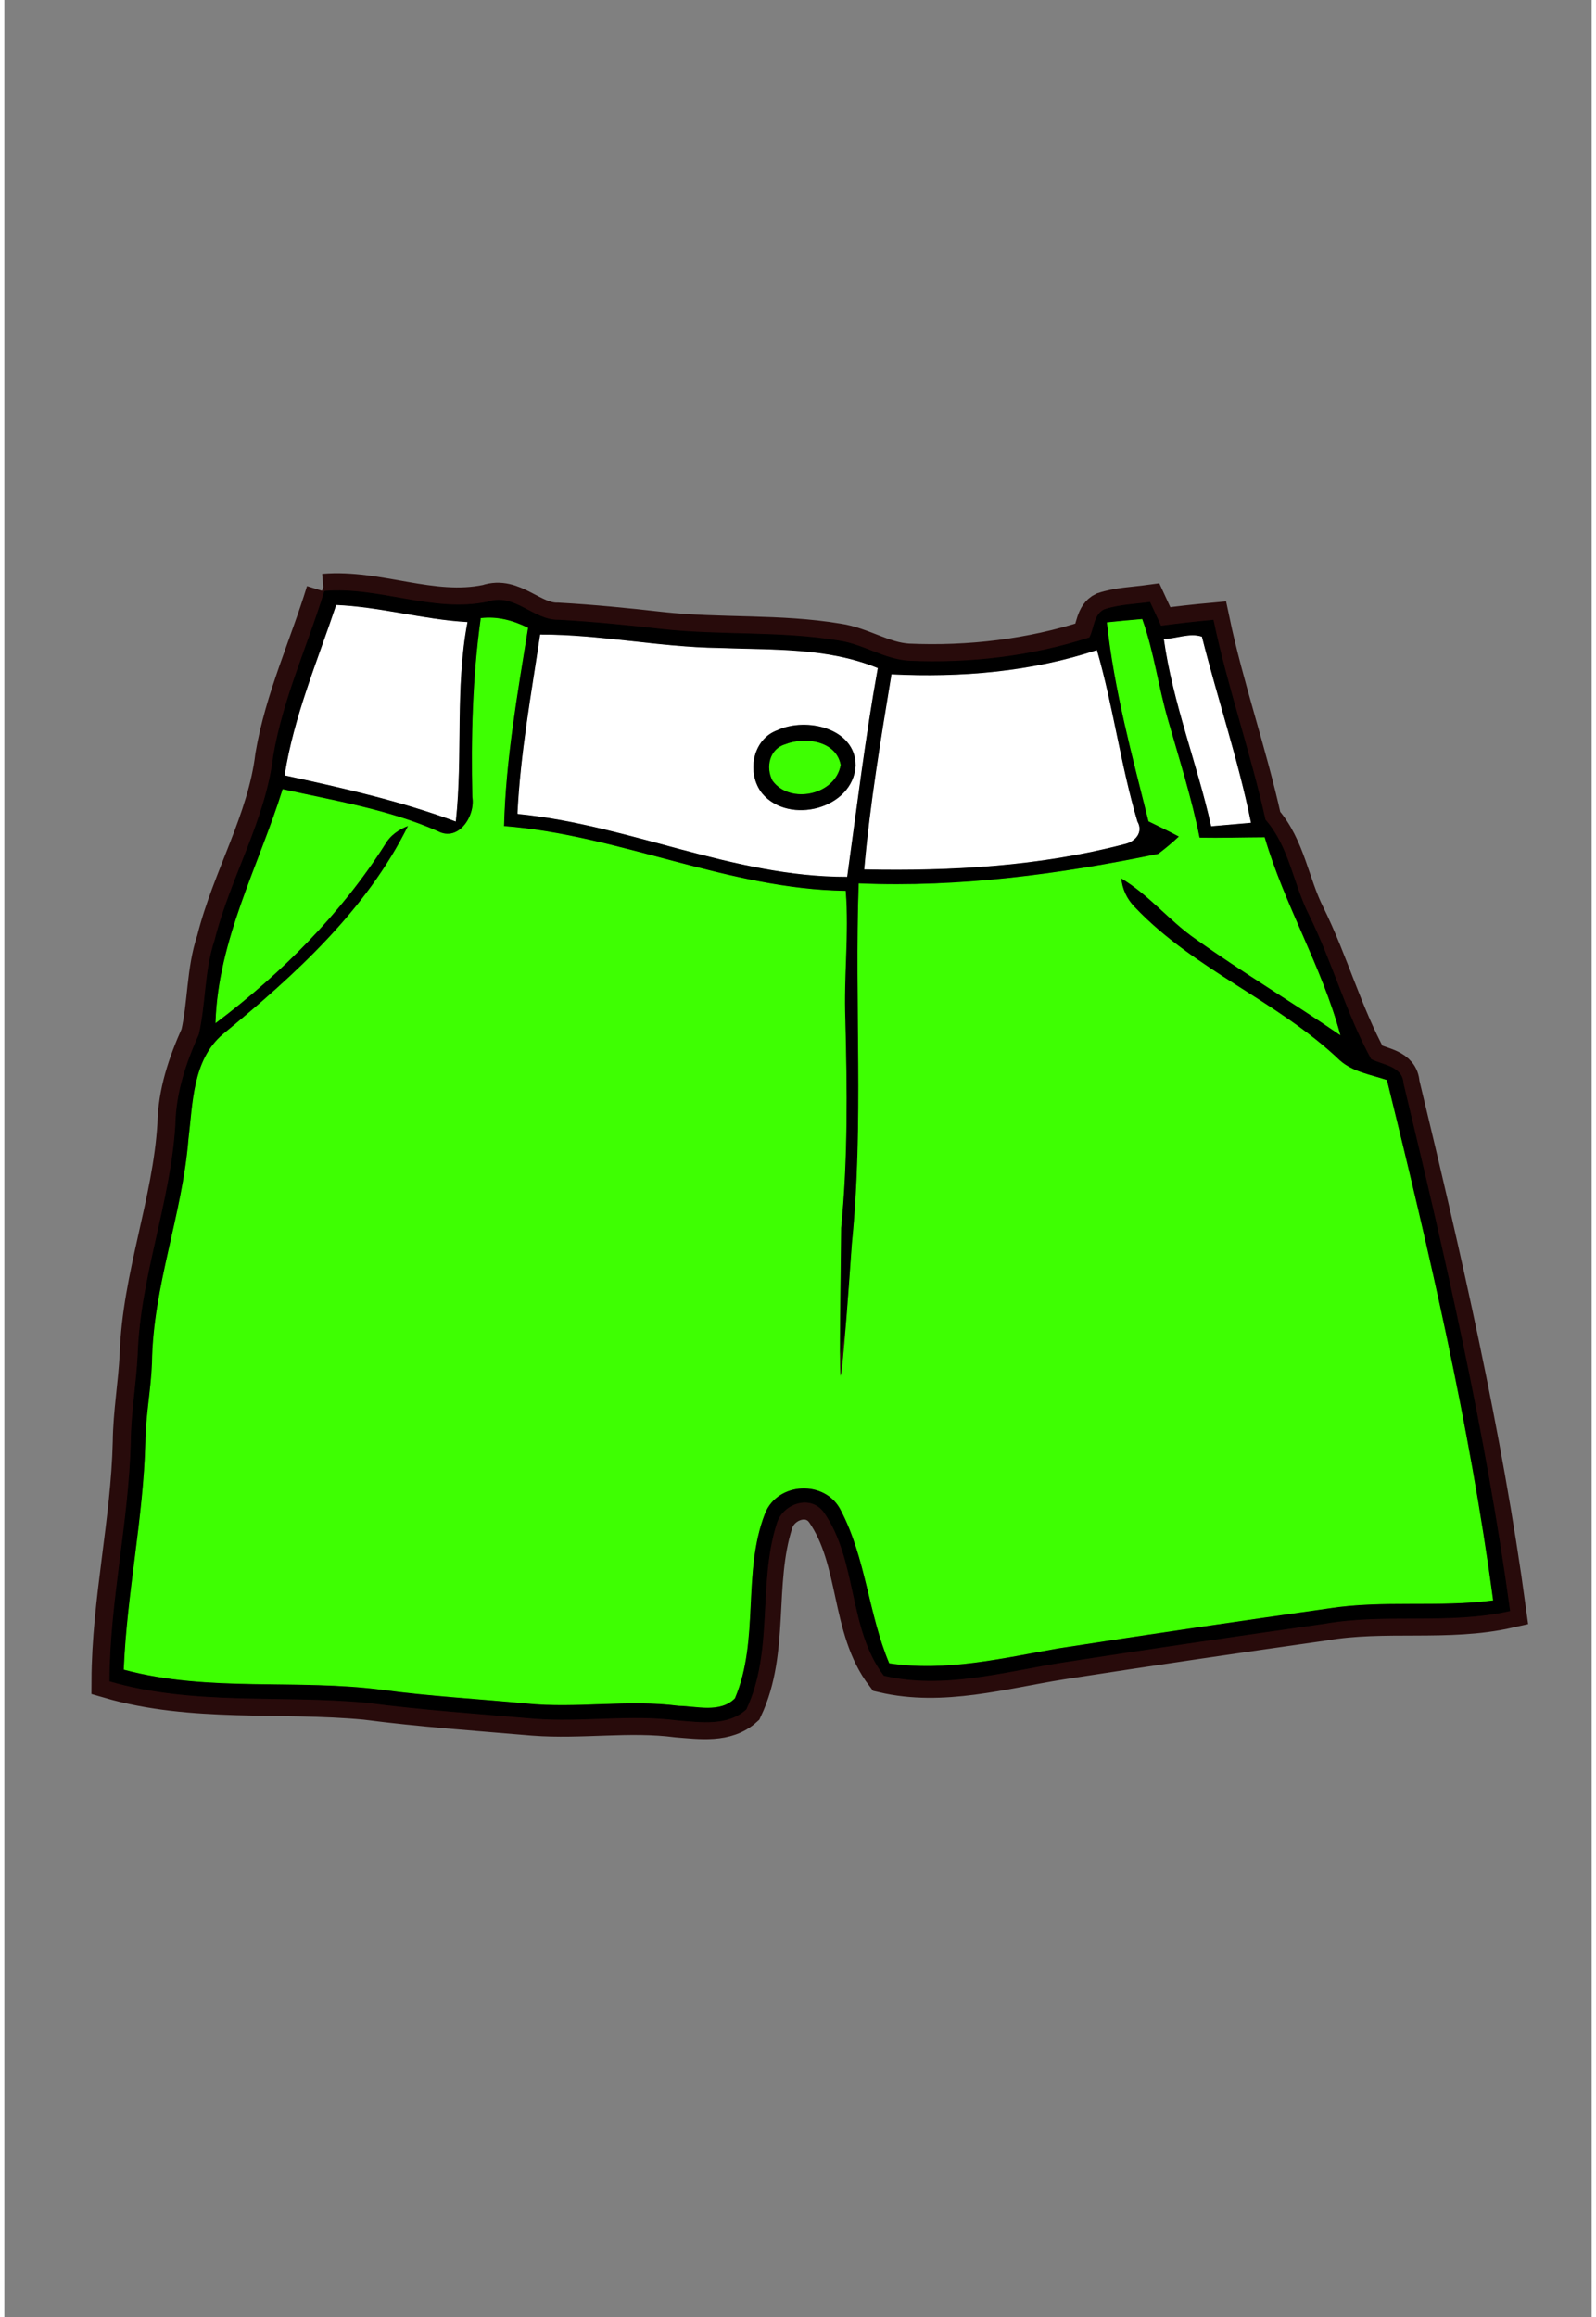 <?xml version="1.0" encoding="UTF-8" standalone="no"?>
<!-- Created with Inkscape (http://www.inkscape.org/) -->

<svg
   width="62px"
   height="90px"
   viewBox="0 0 36.22 52.864"
   version="1.1"
   id="svg1"
   inkscape:export-filename="..\OneDrive\Plocha\škola\Bobřík\Ryba\2024-CZ-01_Veronica_s_dressing\2024-CZ-01-botacervena.svg"
   inkscape:export-xdpi="43.240002"
   inkscape:export-ydpi="43.240002"
   sodipodi:docname="lodicky1.svg"
   xml:space="preserve"
   xmlns:inkscape="http://www.inkscape.org/namespaces/inkscape"
   xmlns:sodipodi="http://sodipodi.sourceforge.net/DTD/sodipodi-0.dtd"
   xmlns="http://www.w3.org/2000/svg"
   xmlns:svg="http://www.w3.org/2000/svg"><rect x="0" y="0" width="36.22" height="52.864" fill="#808080" stroke="none"/><sodipodi:namedview
     id="namedview1"
     pagecolor="#ffffff"
     bordercolor="#000000"
     borderopacity="0.25"
     inkscape:showpageshadow="2"
     inkscape:pageopacity="0.0"
     inkscape:pagecheckerboard="0"
     inkscape:deskcolor="#d1d1d1"
     inkscape:document-units="mm" /><defs
     id="defs1" /><g
     inkscape:label="Vrstva 1"
     inkscape:groupmode="layer"
     id="layer1"
     transform="translate(-82.021,-104.51)"><g
       id="g8"
       transform="matrix(0.265,0,0,0.265,84.008,117.587)"><g
         id="g1400"
         transform="translate(-500.387,-405.339)"><g
           transform="translate(79.979,0.115)"
           style="fill:#280b0b;stroke:#280b0b;stroke-width:3;stroke-miterlimit:4;stroke-dasharray:none"
           id="g1341"><path
             style="fill:#280b0b;stroke:#280b0b;stroke-width:3;stroke-miterlimit:4;stroke-dasharray:none"
             stroke="#000000"
             stroke-width="0.064"
             d="m 440.405,406.778 c 4.748,-0.398 9.318,1.914 14.053,0.926 2.312,-0.789 3.898,1.613 6.114,1.558 2.971,0.165 5.936,0.46 8.893,0.796 5.057,0.556 10.19,0.151 15.22,0.995 2.086,0.302 3.904,1.606 6.032,1.736 5.249,0.233 10.554,-0.391 15.563,-2.011 0.412,-0.775 0.371,-1.99 1.263,-2.415 1.256,-0.419 2.601,-0.453 3.918,-0.631 0.309,0.672 0.624,1.359 0.947,2.045 1.496,-0.199 2.999,-0.371 4.508,-0.508 1.215,5.798 3.198,11.398 4.474,17.189 2.045,2.312 2.388,5.524 3.753,8.207 1.997,4.048 3.191,8.447 5.352,12.413 1.029,0.528 2.704,0.597 2.779,2.079 3.609,15.007 7.095,30.082 9.174,45.391 -5.249,1.187 -10.663,0.165 -15.94,1.091 -7.534,1.07 -15.069,2.175 -22.589,3.342 -5.05,0.803 -10.238,2.326 -15.343,1.132 -3.06,-4.007 -2.244,-9.902 -5.16,-14.06 -1.18,-1.599 -3.582,-0.748 -4.103,0.961 -1.661,5.188 -0.254,10.993 -2.621,16.009 -1.585,1.441 -3.898,1.091 -5.846,0.94 -4.117,-0.542 -8.255,0.165 -12.372,-0.151 -4.824,-0.412 -9.662,-0.748 -14.458,-1.372 -7.363,-0.693 -14.904,0.254 -22.102,-1.839 0.027,-6.91 1.667,-13.683 1.832,-20.579 0.027,-2.525 0.473,-5.016 0.597,-7.527 0.22,-6.731 2.841,-13.099 3.246,-19.81 0.048,-2.724 0.913,-5.297 2.017,-7.747 0.611,-2.676 0.473,-5.489 1.359,-8.118 1.352,-5.407 4.385,-10.3 5.05,-15.878 0.83,-4.899 2.944,-9.442 4.392,-14.163 m 1.022,1.215 c -1.613,4.824 -3.63,9.559 -4.426,14.609 4.954,1.077 9.902,2.189 14.671,3.952 0.611,-5.668 -0.075,-11.446 0.995,-17.093 -3.788,-0.22 -7.452,-1.304 -11.24,-1.468 m 12.454,1.125 c -0.707,5.091 -0.837,10.238 -0.721,15.371 0.274,1.654 -1.208,3.939 -3.033,2.964 -4.241,-1.866 -8.824,-2.607 -13.312,-3.602 -2.079,6.629 -5.544,12.955 -5.771,20.043 5.634,-4.254 10.718,-9.346 14.527,-15.323 0.46,-0.81 1.208,-1.331 2.079,-1.647 -3.596,7.315 -9.792,12.921 -15.995,18.019 -2.601,2.223 -2.559,5.929 -2.944,9.037 -0.521,6.491 -3.054,12.674 -3.136,19.213 -0.082,2.285 -0.542,4.536 -0.57,6.828 -0.165,6.56 -1.592,13.01 -1.86,19.57 7.274,1.956 14.87,0.762 22.26,1.736 4.103,0.556 8.241,0.775 12.365,1.173 4.357,0.446 8.749,-0.371 13.113,0.199 1.565,0.027 3.575,0.631 4.824,-0.631 2.127,-5.037 0.611,-10.807 2.573,-15.871 1.077,-2.806 5.277,-2.992 6.608,-0.302 2.155,4.103 2.374,8.893 4.158,13.147 4.872,0.727 9.689,-0.432 14.458,-1.276 7.774,-1.208 15.556,-2.347 23.344,-3.452 4.687,-0.734 9.442,-0.075 14.135,-0.686 -2.024,-15.096 -5.496,-29.966 -9.133,-44.746 -1.393,-0.467 -2.937,-0.7 -4.055,-1.702 -5.345,-5.105 -12.543,-7.795 -17.656,-13.195 -0.693,-0.707 -1.084,-1.558 -1.18,-2.553 2.443,1.427 4.206,3.712 6.532,5.304 4.021,2.861 8.255,5.393 12.324,8.186 -1.592,-5.86 -4.783,-11.116 -6.491,-16.935 -1.873,0.007 -3.747,0.069 -5.606,0.034 -0.686,-3.431 -1.75,-6.759 -2.71,-10.114 -0.844,-2.882 -1.215,-5.881 -2.223,-8.708 -1.009,0.082 -2.004,0.178 -2.985,0.281 0.624,5.778 2.168,11.446 3.575,17.079 0.885,0.425 1.757,0.858 2.642,1.324 -0.576,0.542 -1.187,1.057 -1.818,1.53 -8.454,1.75 -17.1,2.909 -25.773,2.546 -0.371,10.313 0.453,20.661 -0.583,30.947 -0.371,5.153 -0.199,11.164 -4.145,15.075 -1.805,1.002 -3.891,1.4 -5.887,1.784 1.516,-2.299 5.112,-1.544 6.388,-4.083 2.559,-4.227 2.21,-9.366 2.649,-14.108 0.59,-5.963 0.515,-11.953 0.364,-17.93 -0.144,-3.685 0.323,-7.363 0.034,-11.048 -10.108,-0.144 -19.412,-4.797 -29.424,-5.579 0.144,-5.75 1.16,-11.418 2.065,-17.079 -1.263,-0.624 -2.608,-0.988 -4.007,-0.823 m 3.163,16.798 c 9.607,0.94 18.582,5.435 28.326,5.414 0.83,-5.977 1.558,-11.974 2.628,-17.916 -4.337,-1.777 -9.099,-1.544 -13.682,-1.722 -5.133,-0.075 -10.19,-1.16 -15.323,-1.153 -0.762,5.112 -1.695,10.204 -1.949,15.377 m 55.663,-14.993 c 0.775,5.483 2.855,10.656 4.062,16.05 1.112,-0.096 2.23,-0.192 3.362,-0.295 -1.098,-5.393 -2.868,-10.622 -4.213,-15.961 -1.022,-0.336 -2.161,0.172 -3.211,0.206 m -23.461,3.04 c -0.913,5.558 -1.846,11.116 -2.34,16.729 7.486,0.151 15.069,-0.274 22.349,-2.175 0.899,-0.185 1.64,-0.981 1.105,-1.901 -1.441,-4.844 -2.079,-9.881 -3.479,-14.732 -5.675,1.873 -11.693,2.367 -17.635,2.079 z"
             id="path50" /><path
             style="fill:#280b0b;stroke:#280b0b;stroke-width:3;stroke-miterlimit:4;stroke-dasharray:none"
             stroke="#000000"
             stroke-width="0.064"
             d="m 479.401,418.697 c 2.463,-1.139 6.766,-0.185 6.766,3.095 -0.22,3.767 -5.785,5.181 -8.104,2.422 -1.393,-1.729 -0.885,-4.728 1.338,-5.517 m 0.666,1.29 c -1.324,0.391 -1.661,1.956 -1.064,3.081 1.51,2.052 5.373,1.208 5.805,-1.345 -0.398,-2.079 -3.102,-2.395 -4.742,-1.736 z"
             id="path60" /><path
             style="fill:#280b0b;stroke:#280b0b;stroke-width:3;stroke-miterlimit:4;stroke-dasharray:none"
             fill="#ffffff"
             stroke="#ffffff"
             stroke-width="0.064"
             d="m 441.427,407.992 c 3.788,0.165 7.452,1.249 11.24,1.468 -1.07,5.647 -0.384,11.425 -0.995,17.093 -4.769,-1.764 -9.716,-2.875 -14.671,-3.952 0.796,-5.05 2.813,-9.785 4.426,-14.609 z"
             id="path268" /><path
             style="fill:#280b0b;stroke:#280b0b;stroke-width:3;stroke-miterlimit:4;stroke-dasharray:none"
             fill="#ffffff"
             stroke="#ffffff"
             stroke-width="0.064"
             d="m 457.045,425.915 c 0.254,-5.174 1.187,-10.265 1.949,-15.377 5.133,-0.007 10.19,1.077 15.323,1.153 4.584,0.178 9.346,-0.055 13.682,1.722 -1.07,5.942 -1.798,11.94 -2.628,17.916 -9.744,0.021 -18.719,-4.474 -28.326,-5.414 m 22.356,-7.219 c -2.223,0.789 -2.731,3.788 -1.338,5.517 2.319,2.758 7.884,1.345 8.104,-2.422 0,-3.28 -4.302,-4.234 -6.766,-3.095 z"
             id="path270-0" /><path
             style="fill:#280b0b;stroke:#280b0b;stroke-width:3;stroke-miterlimit:4;stroke-dasharray:none"
             fill="#ffffff"
             stroke="#ffffff"
             stroke-width="0.064"
             d="m 512.708,410.922 c 1.05,-0.034 2.189,-0.542 3.211,-0.206 1.345,5.339 3.115,10.567 4.213,15.961 -1.132,0.103 -2.251,0.199 -3.362,0.295 -1.208,-5.393 -3.287,-10.567 -4.062,-16.05 z"
             id="path272" /><path
             style="fill:#280b0b;stroke:#280b0b;stroke-width:3;stroke-miterlimit:4;stroke-dasharray:none"
             fill="#ffffff"
             stroke="#ffffff"
             stroke-width="0.064"
             d="m 489.247,413.962 c 5.942,0.288 11.96,-0.206 17.635,-2.079 1.4,4.851 2.038,9.888 3.479,14.732 0.535,0.919 -0.206,1.715 -1.105,1.901 -7.28,1.901 -14.863,2.326 -22.349,2.175 0.494,-5.613 1.427,-11.171 2.34,-16.729 z"
             id="path274-6" /><path
             style="fill:#280b0b;stroke:#280b0b;stroke-width:3;stroke-miterlimit:4;stroke-dasharray:none"
             fill="#3eff02"
             stroke="#3eff02"
             stroke-width="0.064"
             d="m 453.881,409.118 c 1.4,-0.165 2.745,0.199 4.007,0.823 -0.906,5.661 -1.921,11.329 -2.065,17.079 10.011,0.782 19.316,5.435 29.424,5.579 0.288,3.685 -0.178,7.363 -0.034,11.048 0.151,5.977 0.226,11.967 -0.364,17.93 -0.113,11.673 -0.402,21.209 0.995,1.331 1.036,-10.286 0.213,-20.634 0.583,-30.947 8.673,0.364 17.319,-0.796 25.773,-2.546 0.631,-0.473 1.242,-0.988 1.818,-1.53 -0.885,-0.467 -1.757,-0.899 -2.642,-1.324 -1.407,-5.634 -2.951,-11.301 -3.575,-17.079 0.981,-0.103 1.976,-0.199 2.985,-0.281 1.009,2.827 1.379,5.826 2.223,8.708 0.961,3.355 2.024,6.683 2.71,10.114 1.86,0.034 3.733,-0.027 5.606,-0.034 1.709,5.819 4.899,11.075 6.491,16.935 -4.069,-2.793 -8.303,-5.325 -12.324,-8.186 -2.326,-1.592 -4.09,-3.877 -6.532,-5.304 0.096,0.995 0.487,1.846 1.18,2.553 5.112,5.4 12.31,8.09 17.656,13.195 1.118,1.002 2.662,1.235 4.055,1.702 3.637,14.78 7.109,29.65 9.133,44.746 -4.694,0.611 -9.449,-0.048 -14.135,0.686 -7.788,1.105 -15.57,2.244 -23.344,3.452 -4.769,0.844 -9.586,2.004 -14.458,1.276 -1.784,-4.254 -2.004,-9.044 -4.158,-13.147 -1.331,-2.69 -5.531,-2.505 -6.608,0.302 -1.962,5.064 -0.446,10.835 -2.573,15.871 -1.249,1.263 -3.259,0.659 -4.824,0.631 -4.364,-0.57 -8.756,0.247 -13.113,-0.199 -4.124,-0.398 -8.262,-0.618 -12.365,-1.173 -7.39,-0.974 -14.986,0.22 -22.26,-1.736 0.268,-6.56 1.695,-13.01 1.86,-19.57 0.027,-2.292 0.487,-4.543 0.57,-6.828 0.082,-6.539 2.614,-12.722 3.136,-19.213 0.384,-3.108 0.343,-6.814 2.944,-9.037 6.203,-5.098 12.399,-10.704 15.995,-18.019 -0.871,0.316 -1.619,0.837 -2.079,1.647 -3.808,5.977 -8.893,11.068 -14.527,15.323 0.226,-7.088 3.692,-13.415 5.771,-20.043 4.488,0.995 9.071,1.736 13.312,3.602 1.825,0.974 3.307,-1.311 3.033,-2.964 -0.117,-5.133 0.014,-10.279 0.721,-15.371 z"
             id="path286-2"
             sodipodi:nodetypes="sccccccccccccccccccccccccccccccccccccccccccss" /><path
             style="fill:#280b0b;stroke:#280b0b;stroke-width:3;stroke-miterlimit:4;stroke-dasharray:none"
             fill="#3eff02"
             stroke="#3eff02"
             stroke-width="0.064"
             d="m 480.066,419.987 c 1.64,-0.659 4.344,-0.343 4.742,1.736 -0.432,2.553 -4.296,3.397 -5.805,1.345 -0.597,-1.125 -0.261,-2.69 1.064,-3.081 z"
             id="path288" /></g><g
           transform="translate(80.061,0.122)"
           id="g1341-1"><path
             id="path50-9"
             d="m 440.405,406.778 c 4.748,-0.398 9.318,1.914 14.053,0.926 2.312,-0.789 3.898,1.613 6.114,1.558 2.971,0.165 5.936,0.46 8.893,0.796 5.057,0.556 10.19,0.151 15.22,0.995 2.086,0.302 3.904,1.606 6.032,1.736 5.249,0.233 10.554,-0.391 15.563,-2.011 0.412,-0.775 0.371,-1.99 1.263,-2.415 1.256,-0.419 2.601,-0.453 3.918,-0.631 0.309,0.672 0.624,1.359 0.947,2.045 1.496,-0.199 2.999,-0.371 4.508,-0.508 1.215,5.798 3.198,11.398 4.474,17.189 2.045,2.312 2.388,5.524 3.753,8.207 1.997,4.048 3.191,8.447 5.352,12.413 1.029,0.528 2.704,0.597 2.779,2.079 3.609,15.007 7.095,30.082 9.174,45.391 -5.249,1.187 -10.663,0.165 -15.94,1.091 -7.534,1.07 -15.069,2.175 -22.589,3.342 -5.05,0.803 -10.238,2.326 -15.343,1.132 -3.06,-4.007 -2.244,-9.902 -5.16,-14.06 -1.18,-1.599 -3.582,-0.748 -4.103,0.961 -1.661,5.188 -0.254,10.993 -2.621,16.009 -1.585,1.441 -3.898,1.091 -5.846,0.94 -4.117,-0.542 -8.255,0.165 -12.372,-0.151 -4.824,-0.412 -9.662,-0.748 -14.458,-1.372 -7.363,-0.693 -14.904,0.254 -22.102,-1.839 0.027,-6.91 1.667,-13.683 1.832,-20.579 0.027,-2.525 0.473,-5.016 0.597,-7.527 0.22,-6.731 2.841,-13.099 3.246,-19.81 0.048,-2.724 0.913,-5.297 2.017,-7.747 0.611,-2.676 0.473,-5.489 1.359,-8.118 1.352,-5.407 4.385,-10.3 5.05,-15.878 0.83,-4.899 2.944,-9.442 4.392,-14.163 m 1.022,1.215 c -1.613,4.824 -3.63,9.559 -4.426,14.609 4.954,1.077 9.902,2.189 14.671,3.952 0.611,-5.668 -0.075,-11.446 0.995,-17.093 -3.788,-0.22 -7.452,-1.304 -11.24,-1.468 m 12.454,1.125 c -0.707,5.091 -0.837,10.238 -0.721,15.371 0.274,1.654 -1.208,3.939 -3.033,2.964 -4.241,-1.866 -8.824,-2.607 -13.312,-3.602 -2.079,6.629 -5.544,12.955 -5.771,20.043 5.634,-4.254 10.718,-9.346 14.527,-15.323 0.46,-0.81 1.208,-1.331 2.079,-1.647 -3.596,7.315 -9.792,12.921 -15.995,18.019 -2.601,2.223 -2.559,5.929 -2.944,9.037 -0.521,6.491 -3.054,12.674 -3.136,19.213 -0.082,2.285 -0.542,4.536 -0.57,6.828 -0.165,6.56 -1.592,13.01 -1.86,19.57 7.274,1.956 14.87,0.762 22.26,1.736 4.103,0.556 8.241,0.775 12.365,1.173 4.357,0.446 8.749,-0.371 13.113,0.199 1.565,0.027 3.575,0.631 4.824,-0.631 2.127,-5.037 0.611,-10.807 2.573,-15.871 1.077,-2.806 5.277,-2.992 6.608,-0.302 2.155,4.103 2.374,8.893 4.158,13.147 4.872,0.727 9.689,-0.432 14.458,-1.276 7.774,-1.208 15.556,-2.347 23.344,-3.452 4.687,-0.734 9.442,-0.075 14.135,-0.686 -2.024,-15.096 -5.496,-29.966 -9.133,-44.746 -1.393,-0.467 -2.937,-0.7 -4.055,-1.702 -5.345,-5.105 -12.543,-7.795 -17.656,-13.195 -0.693,-0.707 -1.084,-1.558 -1.18,-2.553 2.443,1.427 4.206,3.712 6.532,5.304 4.021,2.861 8.255,5.393 12.324,8.186 -1.592,-5.86 -4.783,-11.116 -6.491,-16.935 -1.873,0.007 -3.747,0.069 -5.606,0.034 -0.686,-3.431 -1.75,-6.759 -2.71,-10.114 -0.844,-2.882 -1.215,-5.881 -2.223,-8.708 -1.009,0.082 -2.004,0.178 -2.985,0.281 0.624,5.778 2.168,11.446 3.575,17.079 0.885,0.425 1.757,0.858 2.642,1.324 -0.576,0.542 -1.187,1.057 -1.818,1.53 -8.454,1.75 -17.1,2.909 -25.773,2.546 -0.371,10.313 0.453,20.661 -0.583,30.947 -0.371,5.153 -0.199,11.164 -4.145,15.075 -1.805,1.002 -3.891,1.4 -5.887,1.784 1.516,-2.299 5.112,-1.544 6.388,-4.083 2.559,-4.227 2.21,-9.366 2.649,-14.108 0.59,-5.963 0.515,-11.953 0.364,-17.93 -0.144,-3.685 0.323,-7.363 0.034,-11.048 -10.108,-0.144 -19.412,-4.797 -29.424,-5.579 0.144,-5.75 1.16,-11.418 2.065,-17.079 -1.263,-0.624 -2.608,-0.988 -4.007,-0.823 m 3.163,16.798 c 9.607,0.94 18.582,5.435 28.326,5.414 0.83,-5.977 1.558,-11.974 2.628,-17.916 -4.337,-1.777 -9.099,-1.544 -13.682,-1.722 -5.133,-0.075 -10.19,-1.16 -15.323,-1.153 -0.762,5.112 -1.695,10.204 -1.949,15.377 m 55.663,-14.993 c 0.775,5.483 2.855,10.656 4.062,16.05 1.112,-0.096 2.23,-0.192 3.362,-0.295 -1.098,-5.393 -2.868,-10.622 -4.213,-15.961 -1.022,-0.336 -2.161,0.172 -3.211,0.206 m -23.461,3.04 c -0.913,5.558 -1.846,11.116 -2.34,16.729 7.486,0.151 15.069,-0.274 22.349,-2.175 0.899,-0.185 1.64,-0.981 1.105,-1.901 -1.441,-4.844 -2.079,-9.881 -3.479,-14.732 -5.675,1.873 -11.693,2.367 -17.635,2.079 z"
             stroke-width="0.064"
             stroke="#000000" /><path
             id="path60-2"
             d="m 479.401,418.697 c 2.463,-1.139 6.766,-0.185 6.766,3.095 -0.22,3.767 -5.785,5.181 -8.104,2.422 -1.393,-1.729 -0.885,-4.728 1.338,-5.517 m 0.666,1.29 c -1.324,0.391 -1.661,1.956 -1.064,3.081 1.51,2.052 5.373,1.208 5.805,-1.345 -0.398,-2.079 -3.102,-2.395 -4.742,-1.736 z"
             stroke-width="0.064"
             stroke="#000000" /><path
             id="path268-5"
             d="m 441.427,407.992 c 3.788,0.165 7.452,1.249 11.24,1.468 -1.07,5.647 -0.384,11.425 -0.995,17.093 -4.769,-1.764 -9.716,-2.875 -14.671,-3.952 0.796,-5.05 2.813,-9.785 4.426,-14.609 z"
             stroke-width="0.064"
             stroke="#ffffff"
             fill="#ffffff" /><path
             id="path270-0-0"
             d="m 457.045,425.915 c 0.254,-5.174 1.187,-10.265 1.949,-15.377 5.133,-0.007 10.19,1.077 15.323,1.153 4.584,0.178 9.346,-0.055 13.682,1.722 -1.07,5.942 -1.798,11.94 -2.628,17.916 -9.744,0.021 -18.719,-4.474 -28.326,-5.414 m 22.356,-7.219 c -2.223,0.789 -2.731,3.788 -1.338,5.517 2.319,2.758 7.884,1.345 8.104,-2.422 0,-3.28 -4.302,-4.234 -6.766,-3.095 z"
             stroke-width="0.064"
             stroke="#ffffff"
             fill="#ffffff" /><path
             id="path272-7"
             d="m 512.708,410.922 c 1.05,-0.034 2.189,-0.542 3.211,-0.206 1.345,5.339 3.115,10.567 4.213,15.961 -1.132,0.103 -2.251,0.199 -3.362,0.295 -1.208,-5.393 -3.287,-10.567 -4.062,-16.05 z"
             stroke-width="0.064"
             stroke="#ffffff"
             fill="#ffffff" /><path
             id="path274-6-5"
             d="m 489.247,413.962 c 5.942,0.288 11.96,-0.206 17.635,-2.079 1.4,4.851 2.038,9.888 3.479,14.732 0.535,0.919 -0.206,1.715 -1.105,1.901 -7.28,1.901 -14.863,2.326 -22.349,2.175 0.494,-5.613 1.427,-11.171 2.34,-16.729 z"
             stroke-width="0.064"
             stroke="#ffffff"
             fill="#ffffff" /><path
             sodipodi:nodetypes="sccccccccccccccccccccccccccccccccccccccccccss"
             id="path286-2-4"
             d="m 453.881,409.118 c 1.4,-0.165 2.745,0.199 4.007,0.823 -0.906,5.661 -1.921,11.329 -2.065,17.079 10.011,0.782 19.316,5.435 29.424,5.579 0.288,3.685 -0.178,7.363 -0.034,11.048 0.151,5.977 0.226,11.967 -0.364,17.93 -0.113,11.673 -0.402,21.209 0.995,1.331 1.036,-10.286 0.213,-20.634 0.583,-30.947 8.673,0.364 17.319,-0.796 25.773,-2.546 0.631,-0.473 1.242,-0.988 1.818,-1.53 -0.885,-0.467 -1.757,-0.899 -2.642,-1.324 -1.407,-5.634 -2.951,-11.301 -3.575,-17.079 0.981,-0.103 1.976,-0.199 2.985,-0.281 1.009,2.827 1.379,5.826 2.223,8.708 0.961,3.355 2.024,6.683 2.71,10.114 1.86,0.034 3.733,-0.027 5.606,-0.034 1.709,5.819 4.899,11.075 6.491,16.935 -4.069,-2.793 -8.303,-5.325 -12.324,-8.186 -2.326,-1.592 -4.09,-3.877 -6.532,-5.304 0.096,0.995 0.487,1.846 1.18,2.553 5.112,5.4 12.31,8.09 17.656,13.195 1.118,1.002 2.662,1.235 4.055,1.702 3.637,14.78 7.109,29.65 9.133,44.746 -4.694,0.611 -9.449,-0.048 -14.135,0.686 -7.788,1.105 -15.57,2.244 -23.344,3.452 -4.769,0.844 -9.586,2.004 -14.458,1.276 -1.784,-4.254 -2.004,-9.044 -4.158,-13.147 -1.331,-2.69 -5.531,-2.505 -6.608,0.302 -1.962,5.064 -0.446,10.835 -2.573,15.871 -1.249,1.263 -3.259,0.659 -4.824,0.631 -4.364,-0.57 -8.756,0.247 -13.113,-0.199 -4.124,-0.398 -8.262,-0.618 -12.365,-1.173 -7.39,-0.974 -14.986,0.22 -22.26,-1.736 0.268,-6.56 1.695,-13.01 1.86,-19.57 0.027,-2.292 0.487,-4.543 0.57,-6.828 0.082,-6.539 2.614,-12.722 3.136,-19.213 0.384,-3.108 0.343,-6.814 2.944,-9.037 6.203,-5.098 12.399,-10.704 15.995,-18.019 -0.871,0.316 -1.619,0.837 -2.079,1.647 -3.808,5.977 -8.893,11.068 -14.527,15.323 0.226,-7.088 3.692,-13.415 5.771,-20.043 4.488,0.995 9.071,1.736 13.312,3.602 1.825,0.974 3.307,-1.311 3.033,-2.964 -0.117,-5.133 0.014,-10.279 0.721,-15.371 z"
             stroke-width="0.064"
             stroke="#3eff02"
             fill="#3eff02" /><path
             id="path288-8"
             d="m 480.066,419.987 c 1.64,-0.659 4.344,-0.343 4.742,1.736 -0.432,2.553 -4.296,3.397 -5.805,1.345 -0.597,-1.125 -0.261,-2.69 1.064,-3.081 z"
             stroke-width="0.064"
             stroke="#3eff02"
             fill="#3eff02" /></g></g><g
         id="g514-9"
         transform="matrix(0.713,0,0,0.71,559.566,-206.848)"
         style="fill:#2b0000;stroke:#2b0000;stroke-width:3.43;stroke-miterlimit:4;stroke-dasharray:none" /></g></g></svg>
